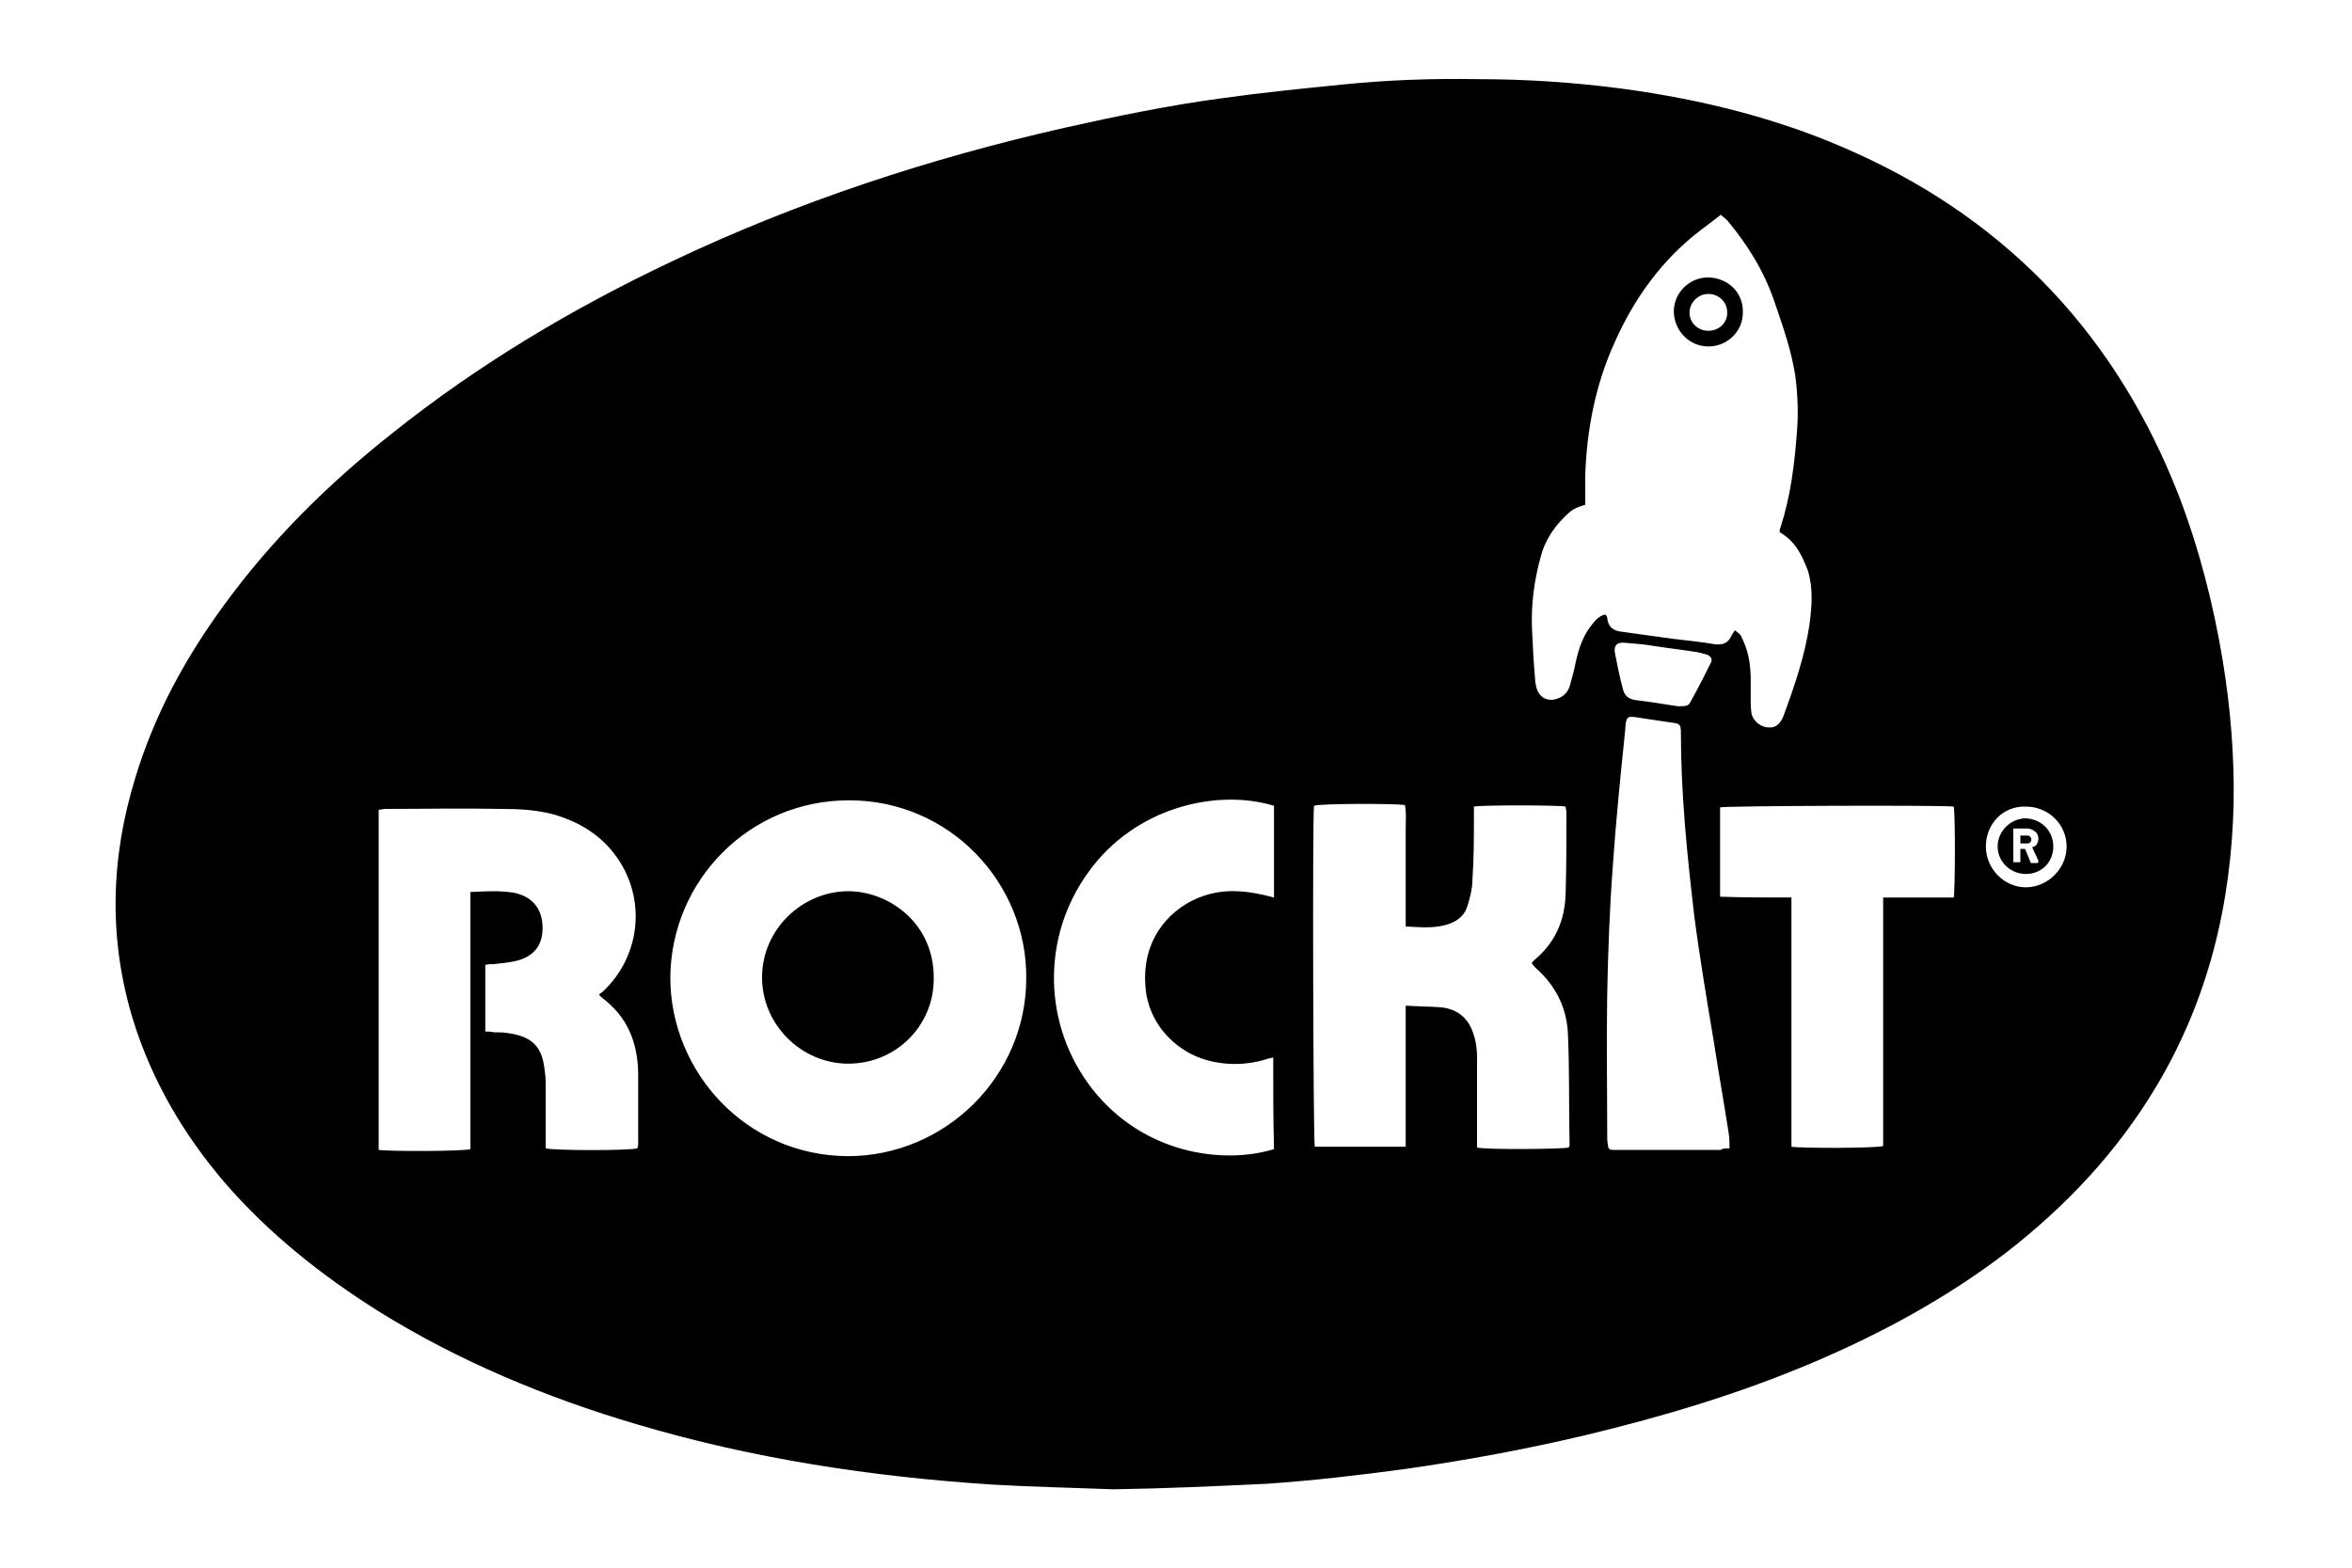 <?xml version="1.0" encoding="utf-8"?>
<!-- Generator: Adobe Illustrator 25.0.0, SVG Export Plug-In . SVG Version: 6.00 Build 0)  -->
<svg version="1.1" id="Calque_1" xmlns="http://www.w3.org/2000/svg" xmlns:xlink="http://www.w3.org/1999/xlink" x="0px" y="0px"
	 viewBox="0 0 300 200" style="enable-background:new 0 0 300 200;" xml:space="preserve">
<g>
	<path d="M222.3,39.9c0,2.4-2,4.3-4.4,4.3c-2.4,0-4.4-2-4.4-4.5c0-2.4,2.1-4.4,4.5-4.3C220.5,35.5,222.4,37.4,222.3,39.9z
		 M220.3,39.8c0-1.3-1.1-2.3-2.4-2.3c-1.3,0-2.4,1.1-2.4,2.4c0,1.3,1.1,2.3,2.4,2.3C219.3,42.2,220.4,41.1,220.3,39.8z"/>
	<path d="M108.2,135.7c-6,0-11-5-11-11c0-6.2,5.2-11,11-11c5.1,0,10.9,4,10.9,11C119.2,130.8,114.3,135.7,108.2,135.7z"/>
	<path d="M258.9,106.7c0.1,0.1,0.2,0.2,0.2,0.4c0,0.2-0.1,0.3-0.2,0.4s-0.2,0.1-0.4,0.1h-0.8c0,0,0,0,0,0v-1c0,0,0,0,0,0h0.8
		C258.7,106.6,258.8,106.6,258.9,106.7z"/>
	<path d="M258.4,104.4c-1.9,0-3.6,1.6-3.6,3.6c0,1.9,1.6,3.5,3.6,3.5c2,0,3.5-1.5,3.5-3.5C261.9,106,260.4,104.5,258.4,104.4z
		 M259.9,110.1C259.9,110.1,259.9,110.1,259.9,110.1l-0.8,0c-0.1,0-0.1,0-0.1-0.1l-0.7-1.7c0,0,0,0,0,0h-0.6c0,0,0,0,0,0v1.6
		c0,0.1,0,0.1-0.1,0.1h-0.7c-0.1,0-0.1,0-0.1-0.1v-4.1c0-0.1,0-0.1,0.1-0.1h1.7c0.3,0,0.5,0.1,0.7,0.2c0.2,0.1,0.4,0.3,0.5,0.4
		c0.1,0.2,0.2,0.4,0.2,0.7c0,0.3-0.1,0.5-0.2,0.7s-0.3,0.3-0.6,0.4c0,0,0,0,0,0c0,0,0,0,0,0l0.8,1.7C260,110,260,110,259.9,110.1
		C260,110,259.9,110.1,259.9,110.1z"/>
	<path d="M142,190c-5.1-0.2-10.3-0.3-15.4-0.6c-15.4-1-30.6-3.3-45.4-7.7c-11.5-3.4-22.6-8-32.9-14.4c-7.3-4.6-14-9.9-19.7-16.5
		c-5.2-6.1-9.2-12.9-11.6-20.6c-3.2-10.4-2.9-20.8,0.3-31.1c2.4-7.9,6.3-15.1,11.2-21.8c6.1-8.4,13.4-15.6,21.5-22
		c11-8.8,23.1-16,35.8-22c16-7.6,32.8-13.1,50-17c6.7-1.5,13.5-2.9,20.3-3.8c5-0.7,10-1.2,15-1.7c5.8-0.6,11.6-0.8,17.4-0.7
		c6.1,0,12.2,0.4,18.3,1.2c10.4,1.4,20.5,3.9,30.1,8.3c19.6,8.9,33.2,23.6,41,43.6c2.6,6.8,4.4,13.8,5.6,21c1,6.1,1.5,12.1,1.4,18.3
		c-0.3,12.8-3.2,24.9-9.8,36c-5,8.4-11.5,15.3-19.2,21.3c-7.6,5.8-15.9,10.3-24.6,14c-9.4,4-19.1,6.9-29.1,9.3
		c-7.6,1.8-15.2,3.2-22.9,4.3c-5.9,0.8-11.9,1.5-17.8,1.9C155.1,189.6,148.6,189.9,142,190z M227,67.9c0-0.2,0-0.4,0.1-0.6
		c1.3-4,1.8-8.1,2.1-12.2c0.2-2.4,0.1-4.7-0.2-7.1c-0.5-3.3-1.6-6.4-2.7-9.6c-1.3-3.8-3.4-7.2-6-10.3c-0.2-0.2-0.5-0.4-0.8-0.7
		c-0.9,0.7-1.7,1.3-2.5,1.9c-5,3.8-8.6,8.8-11.1,14.5c-2.4,5.3-3.5,11-3.7,16.8c0,1.3,0,2.6,0,3.8c-1.4,0.4-1.8,0.7-2.7,1.6
		c-1.4,1.4-2.5,3.1-3,5.1c-0.8,2.9-1.2,5.9-1.1,8.9c0.1,2.2,0.2,4.4,0.4,6.6c0,0.4,0.1,0.8,0.2,1.2c0.3,1.1,1.3,1.7,2.4,1.4
		c0.8-0.2,1.5-0.7,1.8-1.6c0.3-1.1,0.6-2.1,0.8-3.2c0.4-1.8,1-3.5,2.2-4.9c0.4-0.5,0.9-1,1.6-1.1c0.1,0.2,0.2,0.3,0.2,0.4
		c0.1,1.2,0.8,1.7,1.9,1.8c2.2,0.3,4.3,0.6,6.5,0.9c1.8,0.2,3.6,0.4,5.4,0.7c1,0.1,1.7-0.2,2.1-1.2c0.1-0.2,0.2-0.3,0.4-0.6
		c0.3,0.3,0.7,0.5,0.8,0.8c0.4,0.8,0.7,1.6,0.9,2.5c0.4,1.7,0.3,3.5,0.3,5.2c0,0.7,0,1.4,0.1,2.1c0.2,1,1.2,1.8,2.2,1.8
		c0.8,0.1,1.5-0.4,1.9-1.5c1.4-3.8,2.7-7.6,3.3-11.6c0.3-2.3,0.5-4.6-0.2-6.9C229.9,71,229.1,69.1,227,67.9z M130.9,124.8
		c0.1-12.1-9.7-22.7-22.6-22.7c-12.7,0-22.7,10.2-22.8,22.6c0,12,9.6,22.7,22.6,22.8C120.6,147.5,130.9,137.3,130.9,124.8z
		 M60,113.8c2-0.1,3.8-0.2,5.6,0.1c2.3,0.5,3.5,2,3.6,4.2c0.1,2.4-1,3.9-3.4,4.5c-0.9,0.2-1.9,0.3-2.8,0.4c-0.4,0-0.7,0-1.1,0.1
		c0,2.9,0,5.7,0,8.5c0.4,0,0.7,0,1.1,0.1c0.6,0,1.2,0,1.8,0.1c2.8,0.4,4.2,1.5,4.6,4.2c0.1,0.7,0.2,1.4,0.2,2c0,2.5,0,4.9,0,7.4
		c0,0.4,0,0.7,0,1.1c1,0.3,10.8,0.3,11.7,0c0-0.1,0.1-0.3,0.1-0.5c0-3.1,0-6.2,0-9.2c-0.1-3.9-1.4-7.1-4.6-9.5
		c-0.1-0.1-0.2-0.2-0.4-0.4c0.2-0.2,0.4-0.3,0.6-0.5c4.5-4.3,5.4-11.1,2.1-16.4c-2-3.2-5-5.1-8.5-6.1c-2.2-0.6-4.5-0.7-6.7-0.7
		c-4.9-0.1-9.8,0-14.7,0c-0.3,0-0.6,0.1-0.9,0.1c0,14.6,0,29,0,43.4c1.1,0.2,10.8,0.2,11.7-0.1c0-5.4,0-10.8,0-16.2
		C60,124.8,60,119.4,60,113.8z M188.4,146.4c1.3,0.3,10.9,0.2,11.7,0c0-0.1,0.1-0.2,0.1-0.3c-0.1-4.7,0-9.4-0.2-14
		c-0.1-3.4-1.5-6.3-4.1-8.6c-0.2-0.2-0.4-0.4-0.5-0.6c0-0.1,0-0.1,0.1-0.2c0.1-0.1,0.2-0.2,0.3-0.3c2.6-2.2,3.8-5,3.9-8.4
		c0.1-3.5,0.1-6.9,0.1-10.4c0-0.2-0.1-0.5-0.1-0.7c-1-0.2-10.8-0.2-11.7,0c0,0.4,0,0.8,0,1.2c0,2.8,0,5.5-0.2,8.3
		c0,1-0.3,2.1-0.6,3.1c-0.3,1.1-1.1,1.9-2.2,2.3c-1.8,0.7-3.7,0.5-5.7,0.4c0-1.1,0-2.1,0-3.2c0-1,0-2.1,0-3.1s0-2.1,0-3.1
		c0-1,0-2.1,0-3.1c0-1,0.1-2-0.1-3c-1.4-0.2-10.9-0.2-11.6,0.1c-0.2,1.5-0.1,42.6,0.1,43.5c3.8,0,7.6,0,11.6,0c0-6,0-11.9,0-18
		c1.5,0.1,3,0.1,4.4,0.2c2.3,0.2,3.7,1.5,4.3,3.6c0.3,0.9,0.4,1.9,0.4,2.8c0,3.4,0,6.7,0,10.1C188.4,145.6,188.4,146,188.4,146.4z
		 M162.4,134.9c-0.5,0.1-0.8,0.2-1.1,0.3c-2.1,0.6-4.2,0.7-6.3,0.3c-4.9-0.9-8.6-4.9-8.9-9.7c-0.5-6.3,3.5-10.2,7.4-11.5
		c2.6-0.9,5.2-0.7,7.8-0.1c0.4,0.1,0.8,0.2,1.2,0.3c0-4,0-7.9,0-11.7c-7.2-2.2-17.7,0.1-23.7,8.5c-6,8.3-5.8,19.5,0.5,27.6
		c6.5,8.3,16.7,9.7,23.2,7.7C162.4,142.8,162.4,138.9,162.4,134.9z M228.5,114.5c0,10.8,0,21.3,0,31.8c1.3,0.2,10.9,0.2,11.7-0.1
		c0-10.5,0-21,0-31.7c1.6,0,3,0,4.5,0c1.5,0,3,0,4.5,0c0.2-1.3,0.2-10.8,0-11.6c-1.6-0.2-29.1-0.1-29.8,0.1c0,3.8,0,7.5,0,11.4
		C222.4,114.5,225.3,114.5,228.5,114.5z M220.6,146.5c0-0.7,0-1.3-0.1-1.9c-0.6-3.9-1.3-7.8-1.9-11.7c-0.9-5.4-1.8-10.7-2.5-16.1
		c-0.9-7.7-1.7-15.5-1.7-23.3c0-1-0.1-1.2-1.1-1.3c-1.3-0.2-2.7-0.4-4-0.6c-1.8-0.3-1.9-0.3-2,1.5c-0.6,5.8-1.2,11.7-1.6,17.6
		c-0.4,5.4-0.6,10.8-0.7,16.2c-0.1,6,0,12,0,17.9c0,0.4,0,0.9,0.1,1.3c0,0.4,0.2,0.6,0.6,0.6c0.2,0,0.4,0,0.6,0c4.4,0,8.8,0,13.2,0
		C219.7,146.5,220,146.5,220.6,146.5z M214,90.1c1.1,0,1.4,0,1.7-0.7c0.9-1.6,1.7-3.2,2.5-4.8c0.3-0.5,0-0.9-0.5-1.1
		c-0.4-0.1-0.8-0.2-1.2-0.3c-1.9-0.3-3.7-0.5-5.6-0.8c-1.2-0.2-2.4-0.3-3.7-0.4c-1-0.1-1.4,0.4-1.2,1.4c0.3,1.5,0.6,3,1,4.5
		c0.2,0.8,0.6,1.2,1.5,1.4C210.2,89.5,212.1,89.8,214,90.1z M253.3,108c0,2.8,2.3,5.2,5.1,5.2c2.8,0,5.2-2.4,5.2-5.2
		c0-2.8-2.3-5.1-5.2-5.1C255.5,102.8,253.3,105.1,253.3,108z"/>
</g>
</svg>
